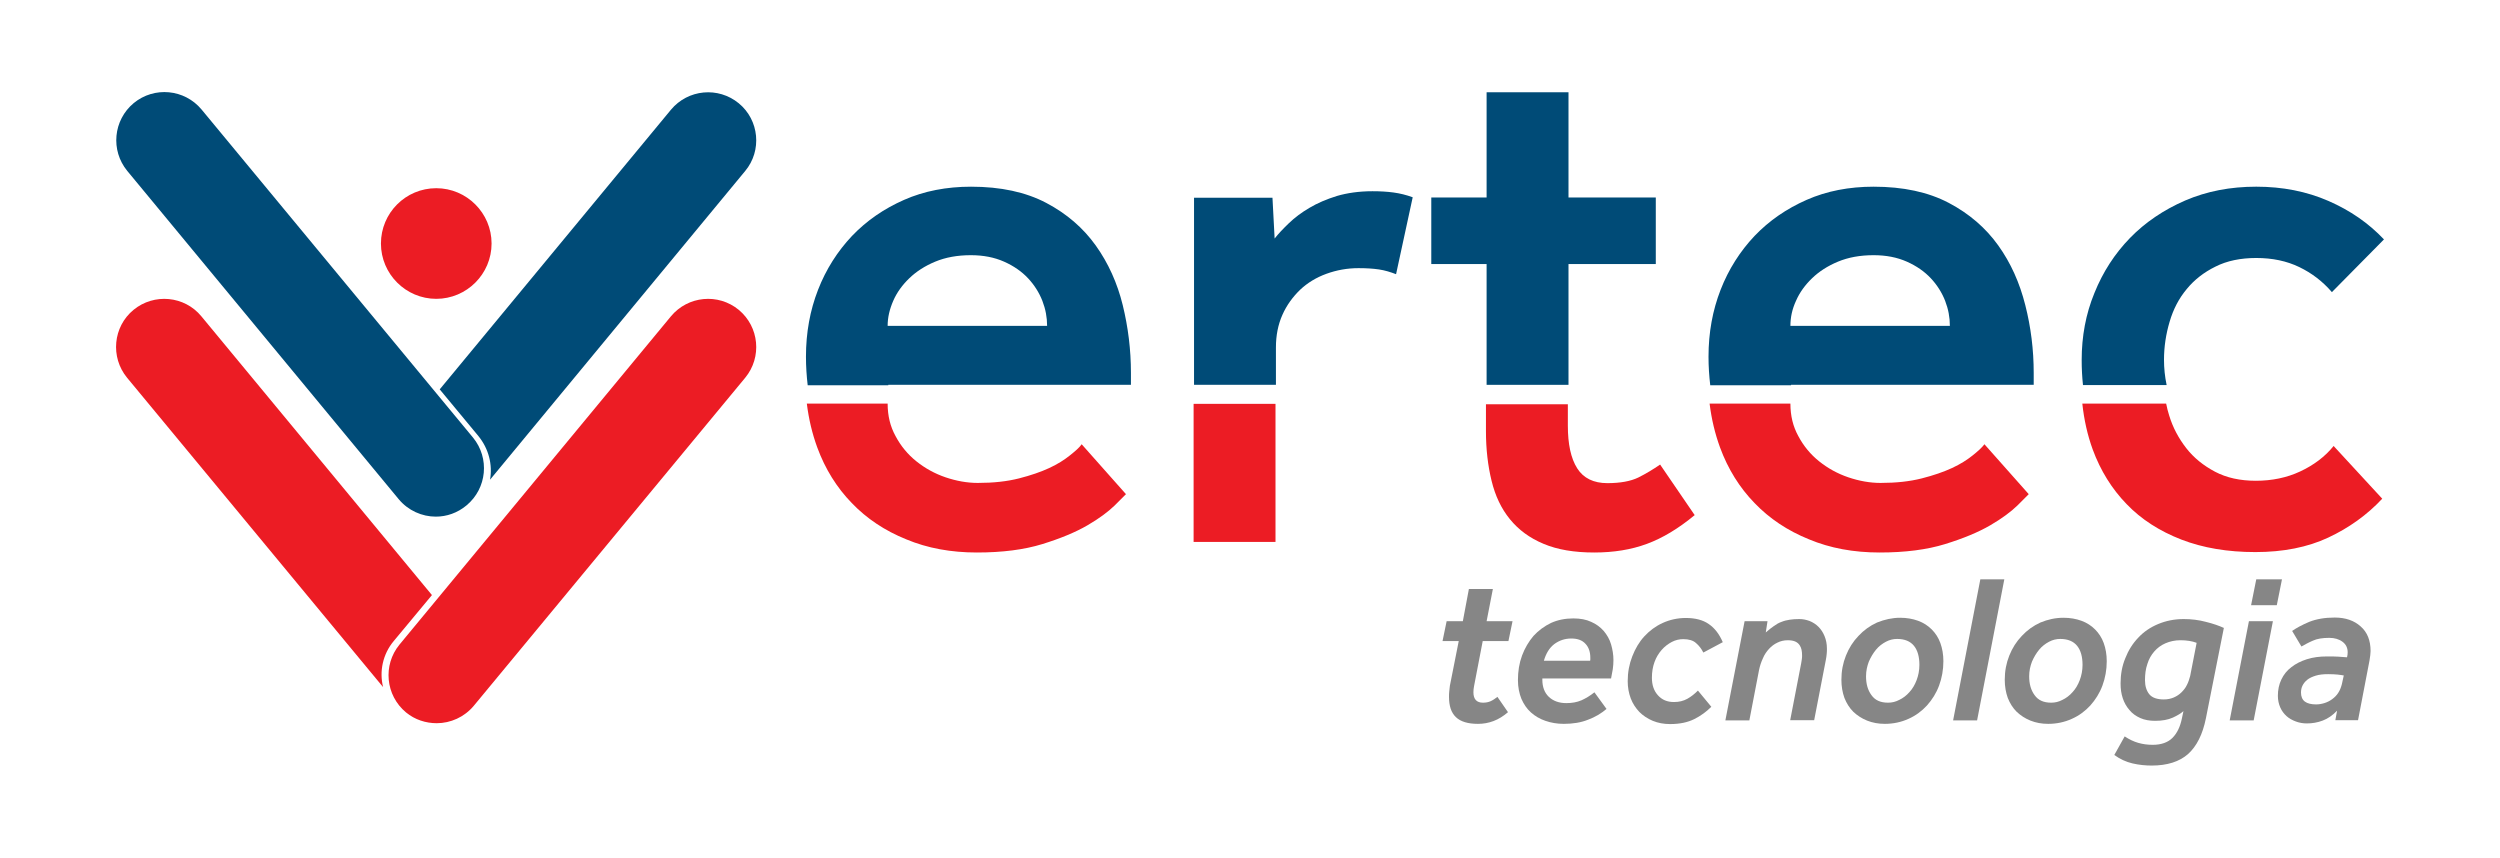 <?xml version="1.0" encoding="utf-8"?>
<!-- Generator: Adobe Illustrator 18.1.1, SVG Export Plug-In . SVG Version: 6.00 Build 0)  -->
<svg version="1.1" id="Layer_1" xmlns="http://www.w3.org/2000/svg" xmlns:xlink="http://www.w3.org/1999/xlink" x="0px" y="0px"
	 viewBox="0 0 1157 396.9" enable-background="new 0 0 1157 396.9" xml:space="preserve">
<g>
	<g>
		<path fill="#868686" d="M675.1,296.7h-7.5l1.9-9.2h7.5l2.8-14.9h11.1l-2.9,14.9h12l-1.9,9.2h-11.9l-4,20.8c-0.2,1-0.3,2-0.3,2.9
			c0,3.2,1.5,4.8,4.4,4.8c1.3,0,2.5-0.2,3.6-0.7c1.1-0.5,2.1-1.2,3.1-2l4.9,7.1c-2.1,1.8-4.3,3.2-6.7,4.1c-2.4,0.9-4.7,1.3-7.2,1.3
			c-4.6,0-8-1-10.2-3.1c-2.2-2.1-3.2-5.2-3.2-9.4c0-0.7,0-1.5,0.1-2.4c0.1-0.8,0.2-1.8,0.3-2.7L675.1,296.7z"/>
		<path fill="#868686" d="M728.1,286.2c3.2,0,6,0.5,8.3,1.6c2.3,1,4.2,2.4,5.8,4.2c1.5,1.8,2.7,3.8,3.4,6.2c0.7,2.4,1.1,4.8,1.1,7.3
			c0,1.4-0.1,2.8-0.3,4.2c-0.2,1.3-0.5,2.8-0.8,4.3h-31.8v0.6c0,3.3,1,6,3,7.9c2,1.9,4.7,2.9,8.1,2.9c2.6,0,4.9-0.4,7-1.3
			c2-0.9,4-2.1,6-3.7l5.6,7.7c-2.5,2.1-5.3,3.8-8.6,5c-3.2,1.3-7,1.9-11.2,1.9c-3.1,0-5.9-0.5-8.5-1.4c-2.6-0.9-4.8-2.2-6.7-3.9
			c-1.9-1.7-3.3-3.8-4.4-6.3c-1-2.5-1.6-5.4-1.6-8.6c0-4.1,0.6-7.9,1.9-11.4c1.3-3.5,3.1-6.5,5.3-9.1c2.3-2.5,5-4.5,8.1-6
			C720.9,286.9,724.4,286.2,728.1,286.2z M735.9,305.8c0.1-0.3,0.1-0.6,0.1-0.7c0-0.2,0-0.4,0-0.7c0-2.6-0.7-4.8-2.2-6.4
			c-1.5-1.7-3.7-2.5-6.6-2.5c-3,0-5.6,0.9-7.9,2.6c-2.3,1.8-3.8,4.3-4.8,7.7H735.9z"/>
		<path fill="#868686" d="M792,327.1c-2.3,2.3-4.9,4.2-7.9,5.7c-3,1.5-6.7,2.3-11.2,2.3c-2.9,0-5.6-0.5-8-1.5
			c-2.4-1-4.5-2.4-6.2-4.1c-1.7-1.8-3.1-3.9-4-6.3c-0.9-2.4-1.4-5.1-1.4-7.9c0-4.1,0.7-7.9,2.1-11.5c1.4-3.6,3.2-6.7,5.6-9.3
			c2.4-2.6,5.2-4.7,8.5-6.2c3.3-1.5,6.9-2.3,10.7-2.3c4.3,0,7.9,0.9,10.6,2.8c2.8,1.9,4.9,4.7,6.5,8.4l-9,4.8
			c-0.9-1.8-2-3.2-3.4-4.4c-1.3-1.2-3.3-1.8-5.9-1.8c-1.8,0-3.6,0.4-5.3,1.3c-1.7,0.9-3.3,2.1-4.7,3.7c-1.4,1.6-2.5,3.4-3.3,5.6
			c-0.8,2.2-1.2,4.6-1.2,7.3c0,3.3,0.9,6,2.8,8.1c1.9,2.1,4.3,3.1,7.4,3.1c2.4,0,4.4-0.5,6.2-1.5c1.8-1,3.4-2.3,4.9-3.8L792,327.1z"
			/>
		<path fill="#868686" d="M807.4,287.5H818l-0.8,5.2c1.4-1.2,2.6-2.2,3.8-3c1.1-0.8,2.3-1.5,3.5-1.9c1.2-0.5,2.5-0.8,3.8-1
			c1.3-0.2,2.8-0.3,4.4-0.3c1.6,0,3.2,0.3,4.8,0.9c1.5,0.6,2.9,1.5,4.1,2.7c1.2,1.2,2.1,2.6,2.8,4.3c0.7,1.7,1.1,3.6,1.1,5.8
			c0,0.7,0,1.5-0.1,2.4c-0.1,0.9-0.2,1.9-0.4,2.8l-5.4,27.9h-11.1l5.1-26.4c0.1-0.7,0.2-1.3,0.3-1.9c0.1-0.6,0.1-1.2,0.1-1.7
			c0-1.9-0.3-3.4-1-4.5c-1-1.7-2.8-2.5-5.6-2.5c-1.8,0-3.4,0.4-4.8,1.1c-1.5,0.7-2.8,1.7-3.9,2.9c-1.1,1.2-2.1,2.6-2.8,4.3
			c-0.8,1.7-1.4,3.5-1.8,5.4l-4.5,23.4h-11.1L807.4,287.5z"/>
		<path fill="#868686" d="M879.4,285.9c3.1,0,5.8,0.5,8.3,1.4c2.5,0.9,4.6,2.3,6.3,4c1.7,1.7,3.1,3.8,4,6.3c0.9,2.5,1.4,5.3,1.4,8.4
			c0,4-0.7,7.8-2,11.3c-1.3,3.5-3.2,6.5-5.6,9.2c-2.4,2.6-5.2,4.7-8.6,6.2c-3.3,1.5-7,2.3-10.9,2.3c-3,0-5.7-0.5-8.2-1.5
			c-2.5-1-4.6-2.4-6.4-4.1c-1.8-1.8-3.1-3.9-4.1-6.4c-0.9-2.5-1.4-5.3-1.4-8.4c0-4,0.7-7.7,2.1-11.2c1.4-3.5,3.3-6.5,5.8-9.1
			c2.4-2.6,5.3-4.7,8.6-6.2C872.2,286.7,875.7,285.9,879.4,285.9z M878,295.7c-1.8,0-3.5,0.4-5.2,1.3c-1.7,0.9-3.3,2.1-4.6,3.7
			c-1.3,1.6-2.4,3.4-3.3,5.5c-0.8,2.1-1.3,4.3-1.3,6.8c0,3.5,0.8,6.4,2.5,8.7c1.7,2.4,4.2,3.5,7.7,3.5c1.8,0,3.5-0.4,5.2-1.3
			c1.7-0.8,3.3-2,4.7-3.6c1.4-1.5,2.5-3.4,3.3-5.5c0.8-2.1,1.3-4.5,1.3-7.1c0-3.7-0.8-6.7-2.5-8.8
			C884.1,296.8,881.5,295.7,878,295.7z"/>
		<path fill="#868686" d="M916.5,268.1h11.1l-12.6,65.3h-11.1L916.5,268.1z"/>
		<path fill="#868686" d="M955,285.9c3.1,0,5.8,0.5,8.3,1.4c2.5,0.9,4.6,2.3,6.3,4c1.7,1.7,3.1,3.8,4,6.3c0.9,2.5,1.4,5.3,1.4,8.4
			c0,4-0.7,7.8-2,11.3c-1.3,3.5-3.2,6.5-5.6,9.2c-2.4,2.6-5.2,4.7-8.6,6.2c-3.3,1.5-7,2.3-10.9,2.3c-3,0-5.7-0.5-8.2-1.5
			c-2.5-1-4.6-2.4-6.4-4.1c-1.8-1.8-3.1-3.9-4.1-6.4c-0.9-2.5-1.4-5.3-1.4-8.4c0-4,0.7-7.7,2.1-11.2c1.4-3.5,3.3-6.5,5.8-9.1
			c2.4-2.6,5.3-4.7,8.6-6.2C947.7,286.7,951.2,285.9,955,285.9z M953.5,295.7c-1.8,0-3.5,0.4-5.2,1.3c-1.7,0.9-3.3,2.1-4.6,3.7
			c-1.3,1.6-2.4,3.4-3.3,5.5c-0.8,2.1-1.3,4.3-1.3,6.8c0,3.5,0.8,6.4,2.5,8.7c1.7,2.4,4.2,3.5,7.7,3.5c1.8,0,3.5-0.4,5.2-1.3
			c1.7-0.8,3.3-2,4.7-3.6c1.4-1.5,2.5-3.4,3.3-5.5c0.8-2.1,1.3-4.5,1.3-7.1c0-3.7-0.8-6.7-2.5-8.8
			C959.6,296.8,957,295.7,953.5,295.7z"/>
		<path fill="#868686" d="M1020.9,332.4c-1.5,7.5-4.3,13-8.3,16.6c-4,3.5-9.6,5.3-16.8,5.3c-2.9,0-5.9-0.3-8.9-1
			c-3-0.7-5.8-2-8.4-3.9l4.8-8.6c2.1,1.4,4.2,2.4,6.3,3c2.1,0.6,4.3,0.9,6.7,0.9c3.9,0,7-1.1,9.1-3.2c2.2-2.2,3.6-5.2,4.4-9.1
			l0.7-3.3c-1.1,1-2.7,2-4.9,3c-2.2,1-4.9,1.5-8.2,1.5c-2.6,0-4.9-0.4-6.9-1.3c-2-0.9-3.7-2.1-5-3.7c-1.4-1.6-2.4-3.4-3.1-5.5
			c-0.7-2.1-1-4.3-1-6.8c0-4.2,0.7-8.1,2.2-11.7c1.4-3.6,3.4-6.8,6-9.5c2.5-2.7,5.6-4.8,9.2-6.3c3.6-1.5,7.5-2.3,11.8-2.3
			c3.5,0,7,0.4,10.3,1.3c3.3,0.8,6.1,1.8,8.3,2.8L1020.9,332.4z M1016.6,297.5c-2.1-0.8-4.6-1.2-7.5-1.2c-2.5,0-4.8,0.5-6.9,1.4
			c-2.1,0.9-3.8,2.2-5.2,3.8c-1.4,1.6-2.5,3.5-3.2,5.8c-0.8,2.3-1.1,4.8-1.1,7.5c0,2.7,0.7,4.9,2,6.5c1.3,1.6,3.6,2.4,6.7,2.4
			c1.7,0,3.2-0.3,4.6-0.9c1.4-0.6,2.6-1.4,3.6-2.4c1-1,1.9-2.1,2.5-3.4c0.7-1.3,1.1-2.7,1.5-4.1L1016.6,297.5z"/>
		<path fill="#868686" d="M1040.8,287.5h11.1l-8.9,45.9h-11.1L1040.8,287.5z M1044.2,268.1h11.9l-2.4,12h-11.9L1044.2,268.1z"/>
		<path fill="#868686" d="M1081.6,328.9c-2.1,2.2-4.3,3.7-6.7,4.6c-2.4,0.9-4.8,1.3-7.3,1.3c-1.8,0-3.5-0.3-5.1-0.9
			c-1.6-0.6-3.1-1.4-4.3-2.5c-1.2-1.1-2.2-2.4-2.9-4c-0.7-1.6-1.1-3.4-1.1-5.4c0-2.7,0.5-5.2,1.6-7.5c1.1-2.3,2.6-4.2,4.6-5.7
			c2-1.6,4.4-2.8,7.2-3.7c2.8-0.9,5.9-1.3,9.4-1.3c1.9,0,3.6,0,5.1,0.1c1.5,0.1,2.9,0.2,4.1,0.3c0.2-0.8,0.3-1.5,0.3-2.3
			c0-2.1-0.8-3.7-2.4-4.9c-1.6-1.2-3.7-1.8-6.1-1.8c-3.1,0-5.7,0.4-7.6,1.3c-1.9,0.8-3.7,1.8-5.3,2.7l-4.3-7.2
			c2-1.4,4.6-2.8,7.9-4.2c3.3-1.3,7.2-2,11.8-2c5,0,9,1.4,12,4.1c3.1,2.7,4.6,6.5,4.6,11.4c0,1.1-0.2,2.6-0.5,4.4l-5.3,27.6h-10.5
			L1081.6,328.9z M1084.7,312.6c-0.8-0.1-1.7-0.3-2.8-0.4c-1.1-0.1-2.5-0.2-4.4-0.2c-2.3,0-4.2,0.2-5.8,0.7
			c-1.6,0.5-2.9,1.1-3.9,1.9c-1,0.8-1.7,1.7-2.2,2.7c-0.5,1-0.7,2.1-0.7,3.2c0,1.9,0.6,3.3,1.8,4.2c1.2,0.9,3,1.3,5.2,1.3
			c1.2,0,2.5-0.2,3.8-0.6c1.3-0.4,2.5-1,3.6-1.8c1.1-0.8,2.1-1.8,2.8-2.9c0.8-1.2,1.3-2.5,1.7-4L1084.7,312.6z"/>
	</g>
	<path fill="#004B77" d="M1002.7,178.1c-0.8-3.8-1.2-7.7-1.2-11.6c0-6,0.9-11.9,2.6-17.6c1.7-5.8,4.3-10.8,7.9-15.1
		c3.5-4.3,8-7.8,13.3-10.4c5.3-2.7,11.7-4,18.9-4c7.5,0,14.1,1.4,19.9,4.2c5.8,2.8,10.8,6.6,15.1,11.6l24.1-24.4
		c-7.1-7.5-15.6-13.4-25.7-17.8c-10.1-4.4-21.2-6.6-33.4-6.6c-12,0-22.9,2.1-32.9,6.4c-9.9,4.3-18.5,10.1-25.5,17.3
		c-7.1,7.3-12.6,15.8-16.5,25.5c-4,9.7-5.9,20.1-5.9,31c0,4,0.2,7.8,0.6,11.6H1002.7z"/>
	<path fill="#EC1C24" d="M1064.5,218.2c-6.2,2.9-13.1,4.3-20.5,4.3c-7.3,0-13.6-1.4-18.9-4.2c-5.3-2.8-9.8-6.4-13.3-10.9
		c-3.5-4.5-6.2-9.5-7.9-15.1c-0.6-1.8-1-3.6-1.4-5.5h-38.8c0.8,7.5,2.4,14.6,4.8,21.2c3.6,9.8,8.9,18.3,15.7,25.3
		c6.8,7.1,15.3,12.5,25.3,16.4c10.1,3.9,21.5,5.8,34.3,5.8c12.8,0,24.1-2.2,33.7-6.7c9.6-4.5,18-10.5,25-18l-22.5-24.4
		C1076,211.4,1070.7,215.3,1064.5,218.2z"/>
	<path fill="#EC1C24" d="M912.9,210.8c-2.5,2-5.6,4-9.5,5.8c-3.9,1.8-8.5,3.4-14,4.8c-5.5,1.4-11.8,2.1-19.1,2.1
		c-4.9,0-9.9-0.9-14.9-2.6c-5-1.7-9.5-4.2-13.5-7.4c-4-3.2-7.2-7.1-9.6-11.6c-2.5-4.5-3.7-9.5-3.7-15.1h-37.4
		c0.9,7.2,2.5,13.9,4.8,20.2c3.7,10.1,9.1,18.7,16,25.8c6.9,7.2,15.3,12.8,25.2,16.8c9.8,4.1,20.7,6.1,32.7,6.1
		c11.8,0,21.9-1.3,30.3-3.9c8.4-2.6,15.4-5.5,20.9-8.7c5.5-3.2,9.6-6.3,12.5-9.1c2.9-2.9,4.7-4.7,5.3-5.3l-20.5-23.1
		C917.2,207.2,915.4,208.8,912.9,210.8z"/>
	<path fill="#EC1C24" d="M758.2,221c-3.5,1.7-8.3,2.6-14.3,2.6c-6.4,0-11.1-2.3-14-6.9c-2.9-4.6-4.3-11.2-4.3-19.7v-9.9h-37.9v12.5
		c0,8.3,0.9,16,2.6,22.9c1.7,7,4.5,12.9,8.5,17.8c4,4.9,9.1,8.7,15.6,11.4c6.4,2.7,14.2,4,23.4,4c9,0,17.1-1.3,24.4-4
		c7.3-2.7,14.6-7.1,22.1-13.3l-16-23.4C765.1,217.2,761.8,219.2,758.2,221z"/>
	<rect x="552.4" y="186.9" fill="#EC1C24" width="37.9" height="63.9"/>
	<path fill="#EC1C24" d="M495.1,210.8c-2.5,2-5.6,4-9.5,5.8c-3.9,1.8-8.5,3.4-14,4.8c-5.5,1.4-11.8,2.1-19.1,2.1
		c-4.9,0-9.9-0.9-14.9-2.6c-5-1.7-9.5-4.2-13.5-7.4c-4-3.2-7.2-7.1-9.6-11.6c-2.5-4.5-3.7-9.5-3.7-15.1h-37.4
		c0.9,7.2,2.5,13.9,4.8,20.2c3.7,10.1,9.1,18.7,16,25.8c6.9,7.2,15.3,12.8,25.2,16.8c9.8,4.1,20.7,6.1,32.7,6.1
		c11.8,0,21.9-1.3,30.3-3.9c8.4-2.6,15.4-5.5,20.9-8.7c5.5-3.2,9.6-6.3,12.5-9.1c2.9-2.9,4.7-4.7,5.3-5.3l-20.5-23.1
		C499.5,207.2,497.6,208.8,495.1,210.8z"/>
	<path fill="#004B77" d="M828.9,178.1h112.3v-5.5c0-10.7-1.3-21.2-3.9-31.4c-2.6-10.3-6.7-19.5-12.5-27.6
		c-5.8-8.1-13.4-14.7-22.9-19.7c-9.5-5-21.1-7.5-34.8-7.5c-11.3,0-21.7,2-31,6.1c-9.3,4.1-17.3,9.6-24.1,16.7
		c-6.7,7.1-12,15.4-15.7,24.9c-3.7,9.5-5.6,19.8-5.6,31c0,4.5,0.3,8.9,0.8,13.2H828.9z M831.2,139.2c1.7-3.9,4.2-7.3,7.4-10.4
		c3.2-3.1,7.2-5.7,12-7.7c4.8-2,10.3-3,16.5-3c5.8,0,10.9,1,15.4,3c4.5,2,8.2,4.6,11.1,7.7c2.9,3.1,5.1,6.6,6.6,10.4
		c1.5,3.9,2.2,7.7,2.2,11.6h-73.8C828.6,146.9,829.4,143.1,831.2,139.2z"/>
	<polygon fill="#004B77" points="688,178.1 725.9,178.1 725.9,122.2 766.3,122.2 766.3,91.4 725.9,91.4 725.9,42.7 688,42.7 
		688,91.4 662.4,91.4 662.4,122.2 688,122.2 	"/>
	<path fill="#004B77" d="M590.5,178.1v-17.3c0-5.6,1-10.6,3-15.1c2-4.5,4.8-8.3,8.2-11.6c3.4-3.2,7.5-5.7,12.2-7.4
		c4.7-1.7,9.6-2.6,14.8-2.6c3.6,0,6.8,0.2,9.5,0.6c2.7,0.4,5.3,1.2,7.9,2.2l7.7-35.6c-3-1.1-5.9-1.8-8.8-2.2
		c-2.9-0.4-6.2-0.6-9.8-0.6c-6.2,0-11.7,0.8-16.5,2.2c-4.8,1.5-9,3.3-12.7,5.5c-3.6,2.1-6.8,4.5-9.5,7.1c-2.7,2.6-4.9,4.9-6.6,7.1
		l-1-18.9h-36.3v86.6H590.5z"/>
	<path fill="#004B77" d="M411.1,178.1h112.3v-5.5c0-10.7-1.3-21.2-3.8-31.4s-6.7-19.5-12.5-27.6c-5.8-8.1-13.4-14.7-22.9-19.7
		c-9.5-5-21.1-7.5-34.8-7.5c-11.3,0-21.7,2-31,6.1c-9.3,4.1-17.3,9.6-24.1,16.7c-6.7,7.1-12,15.4-15.7,24.9
		c-3.7,9.5-5.6,19.8-5.6,31c0,4.5,0.3,8.9,0.8,13.2H411.1z M413.4,139.2c1.7-3.9,4.2-7.3,7.4-10.4c3.2-3.1,7.2-5.7,12-7.7
		c4.8-2,10.3-3,16.5-3c5.8,0,10.9,1,15.4,3c4.5,2,8.2,4.6,11.1,7.7c2.9,3.1,5.1,6.6,6.6,10.4c1.5,3.9,2.2,7.7,2.2,11.6h-73.8
		C410.8,146.9,411.7,143.1,413.4,139.2z"/>
	<g>
		<path fill-rule="evenodd" clip-rule="evenodd" fill="#EC1C24" d="M201.9,87.1c14.1,0,25.6,11.5,25.6,25.6
			c0,14.1-11.5,25.6-25.6,25.6c-14.1,0-25.6-11.5-25.6-25.6C176.3,98.6,187.7,87.1,201.9,87.1L201.9,87.1z"/>
		<g>
			<path fill="#004B77" d="M341.9,47.8c-9.5-7.8-23.5-6.5-31.4,3l-107,129.4l17.9,21.6c4.8,5.9,6.6,13.2,5.4,20.2L344.9,79.1
				C352.7,69.7,351.4,55.6,341.9,47.8z"/>
			<g>
				<path fill="#004B77" d="M201.7,239.1c-6.4,0-12.8-2.8-17.2-8.1L58.9,79.1c-7.8-9.5-6.5-23.5,3-31.4c9.5-7.8,23.5-6.5,31.4,3
					l125.6,151.8c7.8,9.5,6.5,23.5-3,31.4C211.7,237.4,206.7,239.1,201.7,239.1z"/>
			</g>
		</g>
		<g>
			<path fill="#EC1C24" d="M182.2,296.7l17.7-21.3L93.2,146.4c-7.8-9.5-21.9-10.8-31.4-3c-9.5,7.8-10.8,21.9-3,31.4L177.3,318
				C175.5,310.8,177.1,302.8,182.2,296.7z"/>
			<g>
				<path fill="#EC1C24" d="M202.1,334.7c6.4,0,12.8-2.8,17.2-8.1l125.6-151.8c7.8-9.5,6.5-23.5-3-31.4c-9.5-7.8-23.5-6.5-31.4,3
					L184.9,298.3c-7.8,9.5-6.5,23.5,3,31.4C192,333.1,197.1,334.7,202.1,334.7z"/>
			</g>
		</g>
	</g>
</g>
</svg>

